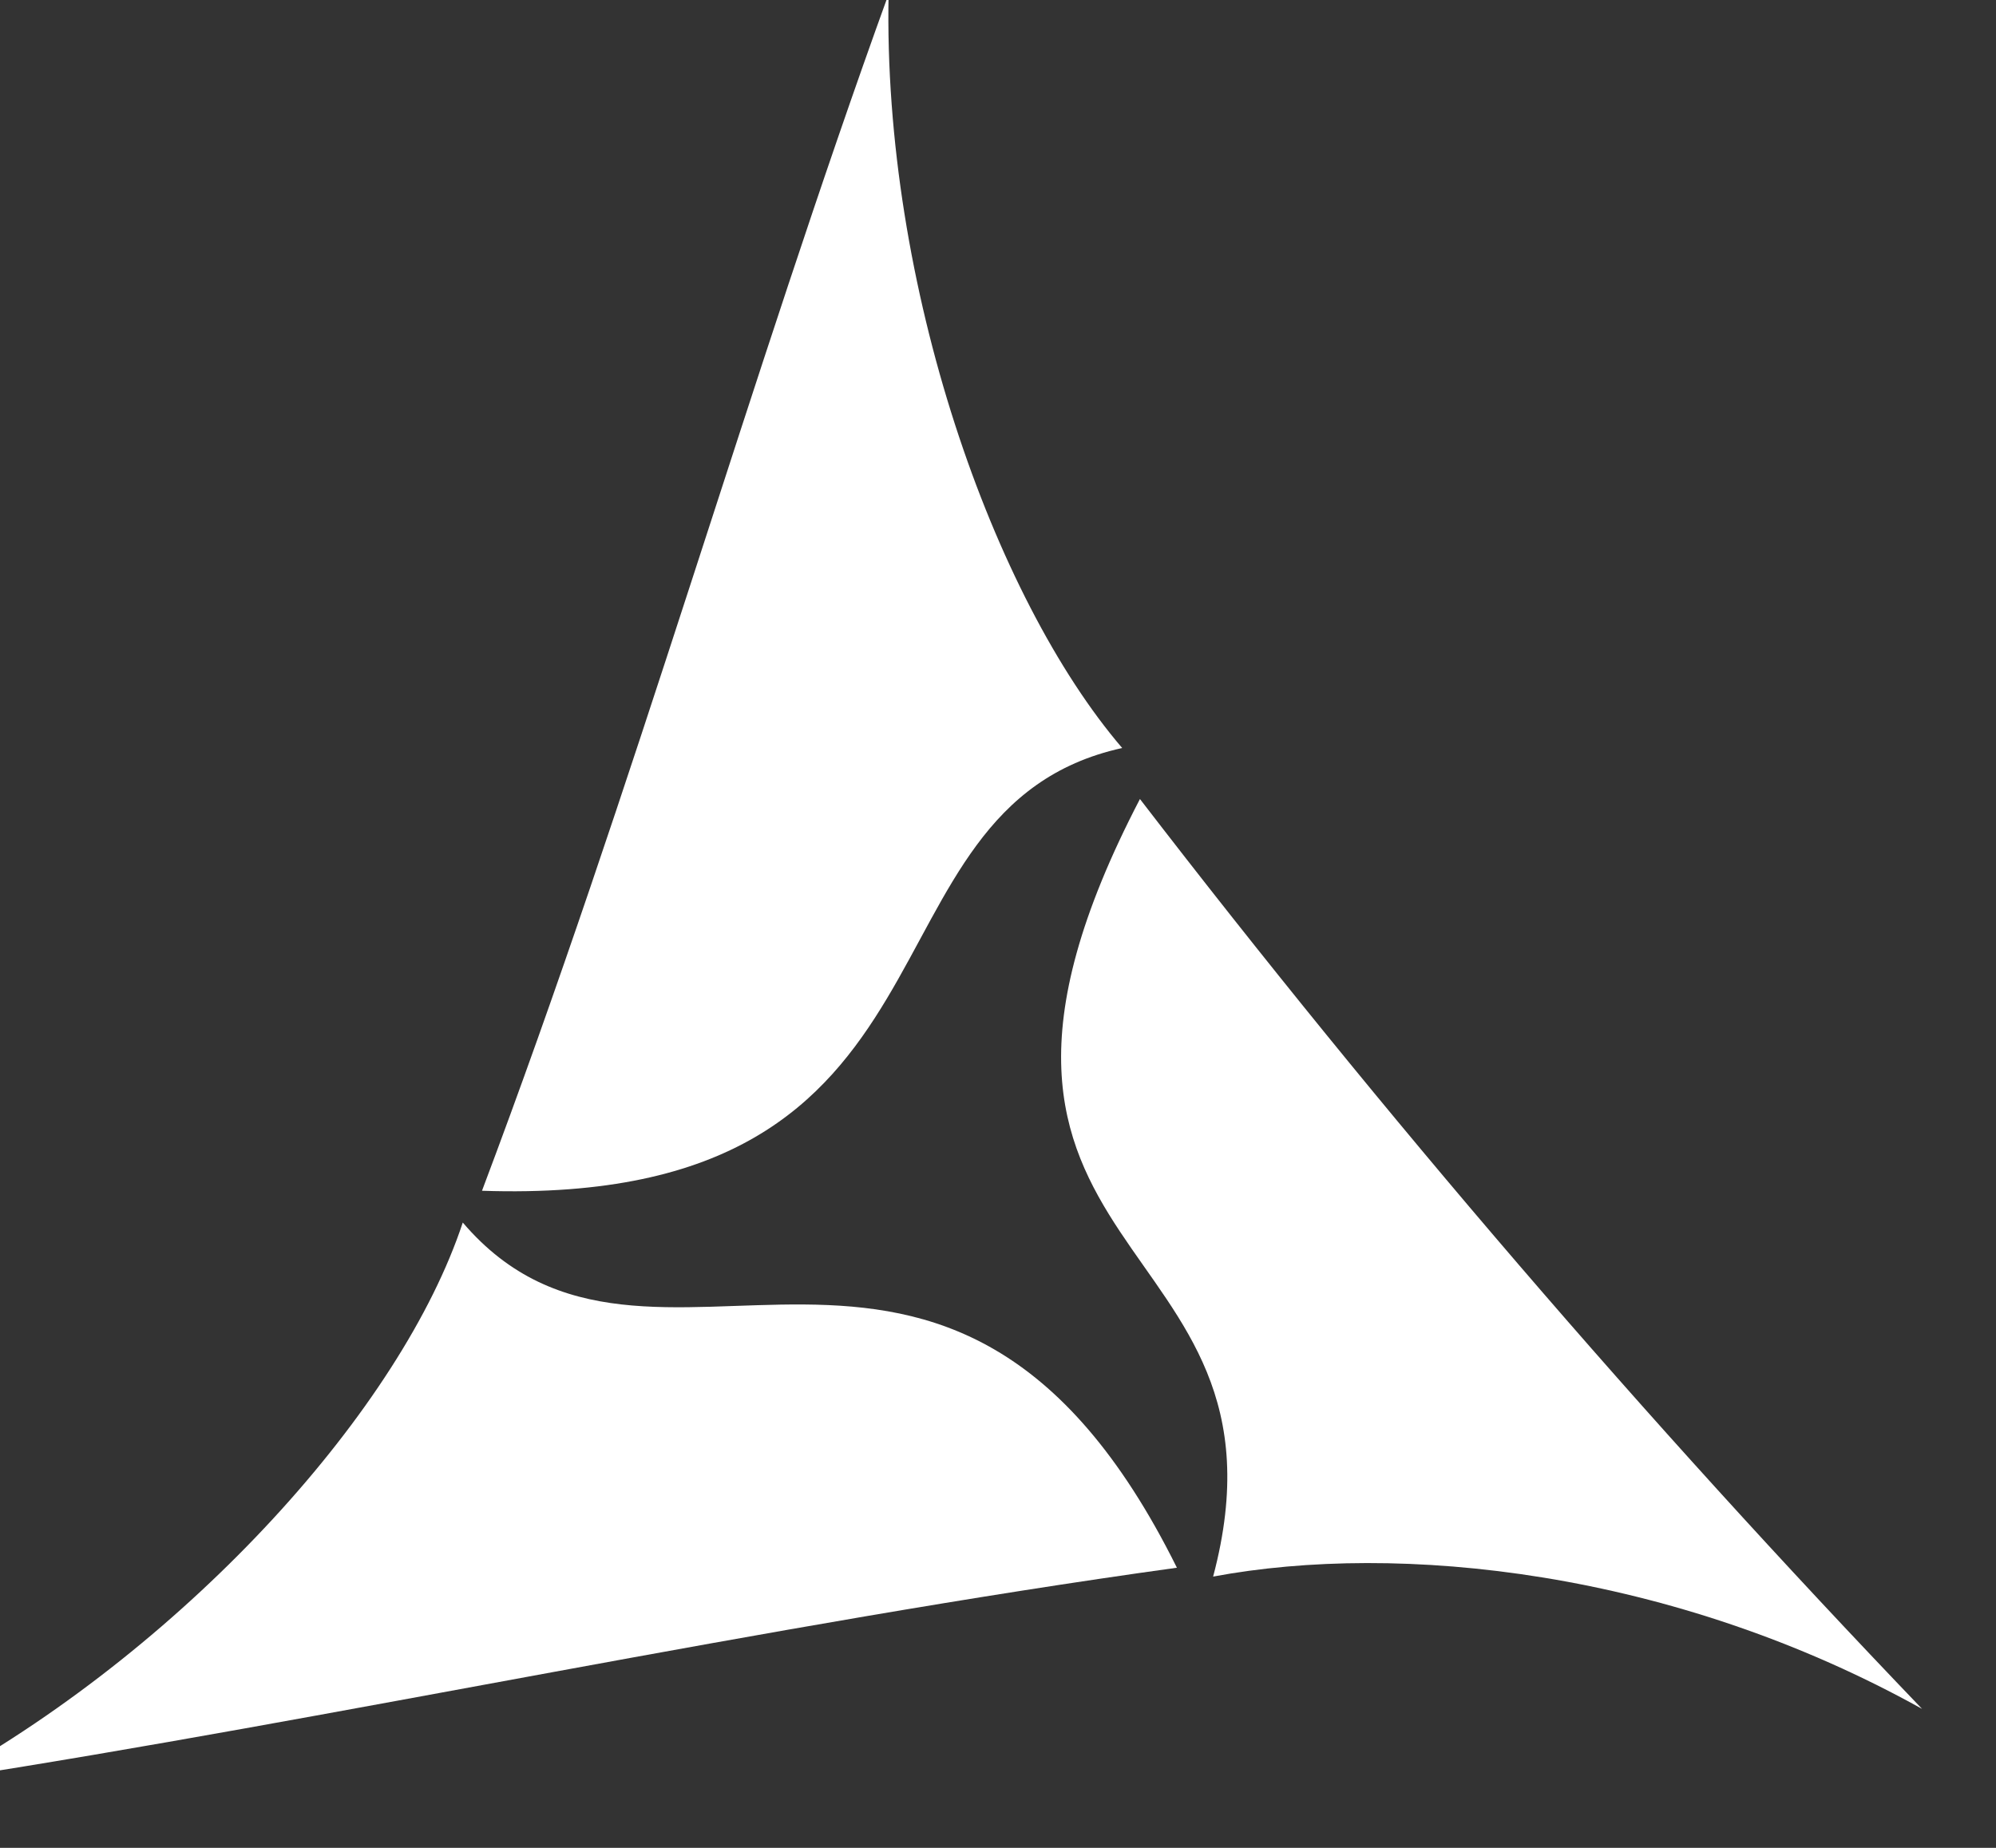 <svg width="27" height="25" viewBox="0 0 27 25" fill="none" xmlns="http://www.w3.org/2000/svg" xmlns:xlink="http://www.w3.org/1999/xlink">
	<rect x="0" y="0" width="27" height="25" fill="#333333" stroke="none"/>
	<desc>
			Created with Pixso.
	</desc>
	<defs/>
	<path id="路径 12013" d="M12.02 -0.08C11.94 3.87 13.44 8.09 15.18 10.12C11.46 10.94 13.3 16.34 6.52 16.11C8.58 10.65 10.15 5.08 12.02 -0.08Z" fill="#FFFFFF" fill-opacity="1" fill-rule="evenodd"/>
	<path id="路径 12013" d="M15.18 10.12C11.46 10.94 13.3 16.34 6.52 16.11C8.58 10.65 10.15 5.08 12.02 -0.08C11.94 3.87 13.44 8.09 15.18 10.12Z" stroke="#707070" stroke-opacity="0" stroke-width="1"/>
	<path id="路径 12014" d="M26 23.12C22.62 21.24 18.92 20.86 16.41 21.33C17.68 16.55 12.11 17.17 15.42 10.81C18.72 15.1 22.25 19.21 26 23.12Z" fill="#FFFFFF" fill-opacity="1" fill-rule="evenodd"/>
	<path id="路径 12014" d="M16.41 21.33C17.68 16.55 12.11 17.17 15.42 10.81C18.72 15.1 22.25 19.21 26 23.12C22.62 21.24 18.92 20.86 16.41 21.33Z" stroke="#707070" stroke-opacity="0" stroke-width="1"/>
	<path id="路径 12015" d="M-0.75 24.07C2.58 22.21 5.43 19.05 6.26 16.54C8.8 19.52 12.82 14.96 15.92 21.21C10.36 21.98 4.54 23.25 -0.75 24.07Z" fill="#FFFFFF" fill-opacity="1" fill-rule="evenodd"/>
	<path id="路径 12015" d="M6.26 16.54C8.8 19.52 12.82 14.96 15.92 21.21C10.36 21.98 4.54 23.25 -0.75 24.07C2.58 22.21 5.43 19.05 6.26 16.54Z" stroke="#707070" stroke-opacity="0" stroke-width="1"/>
</svg>
